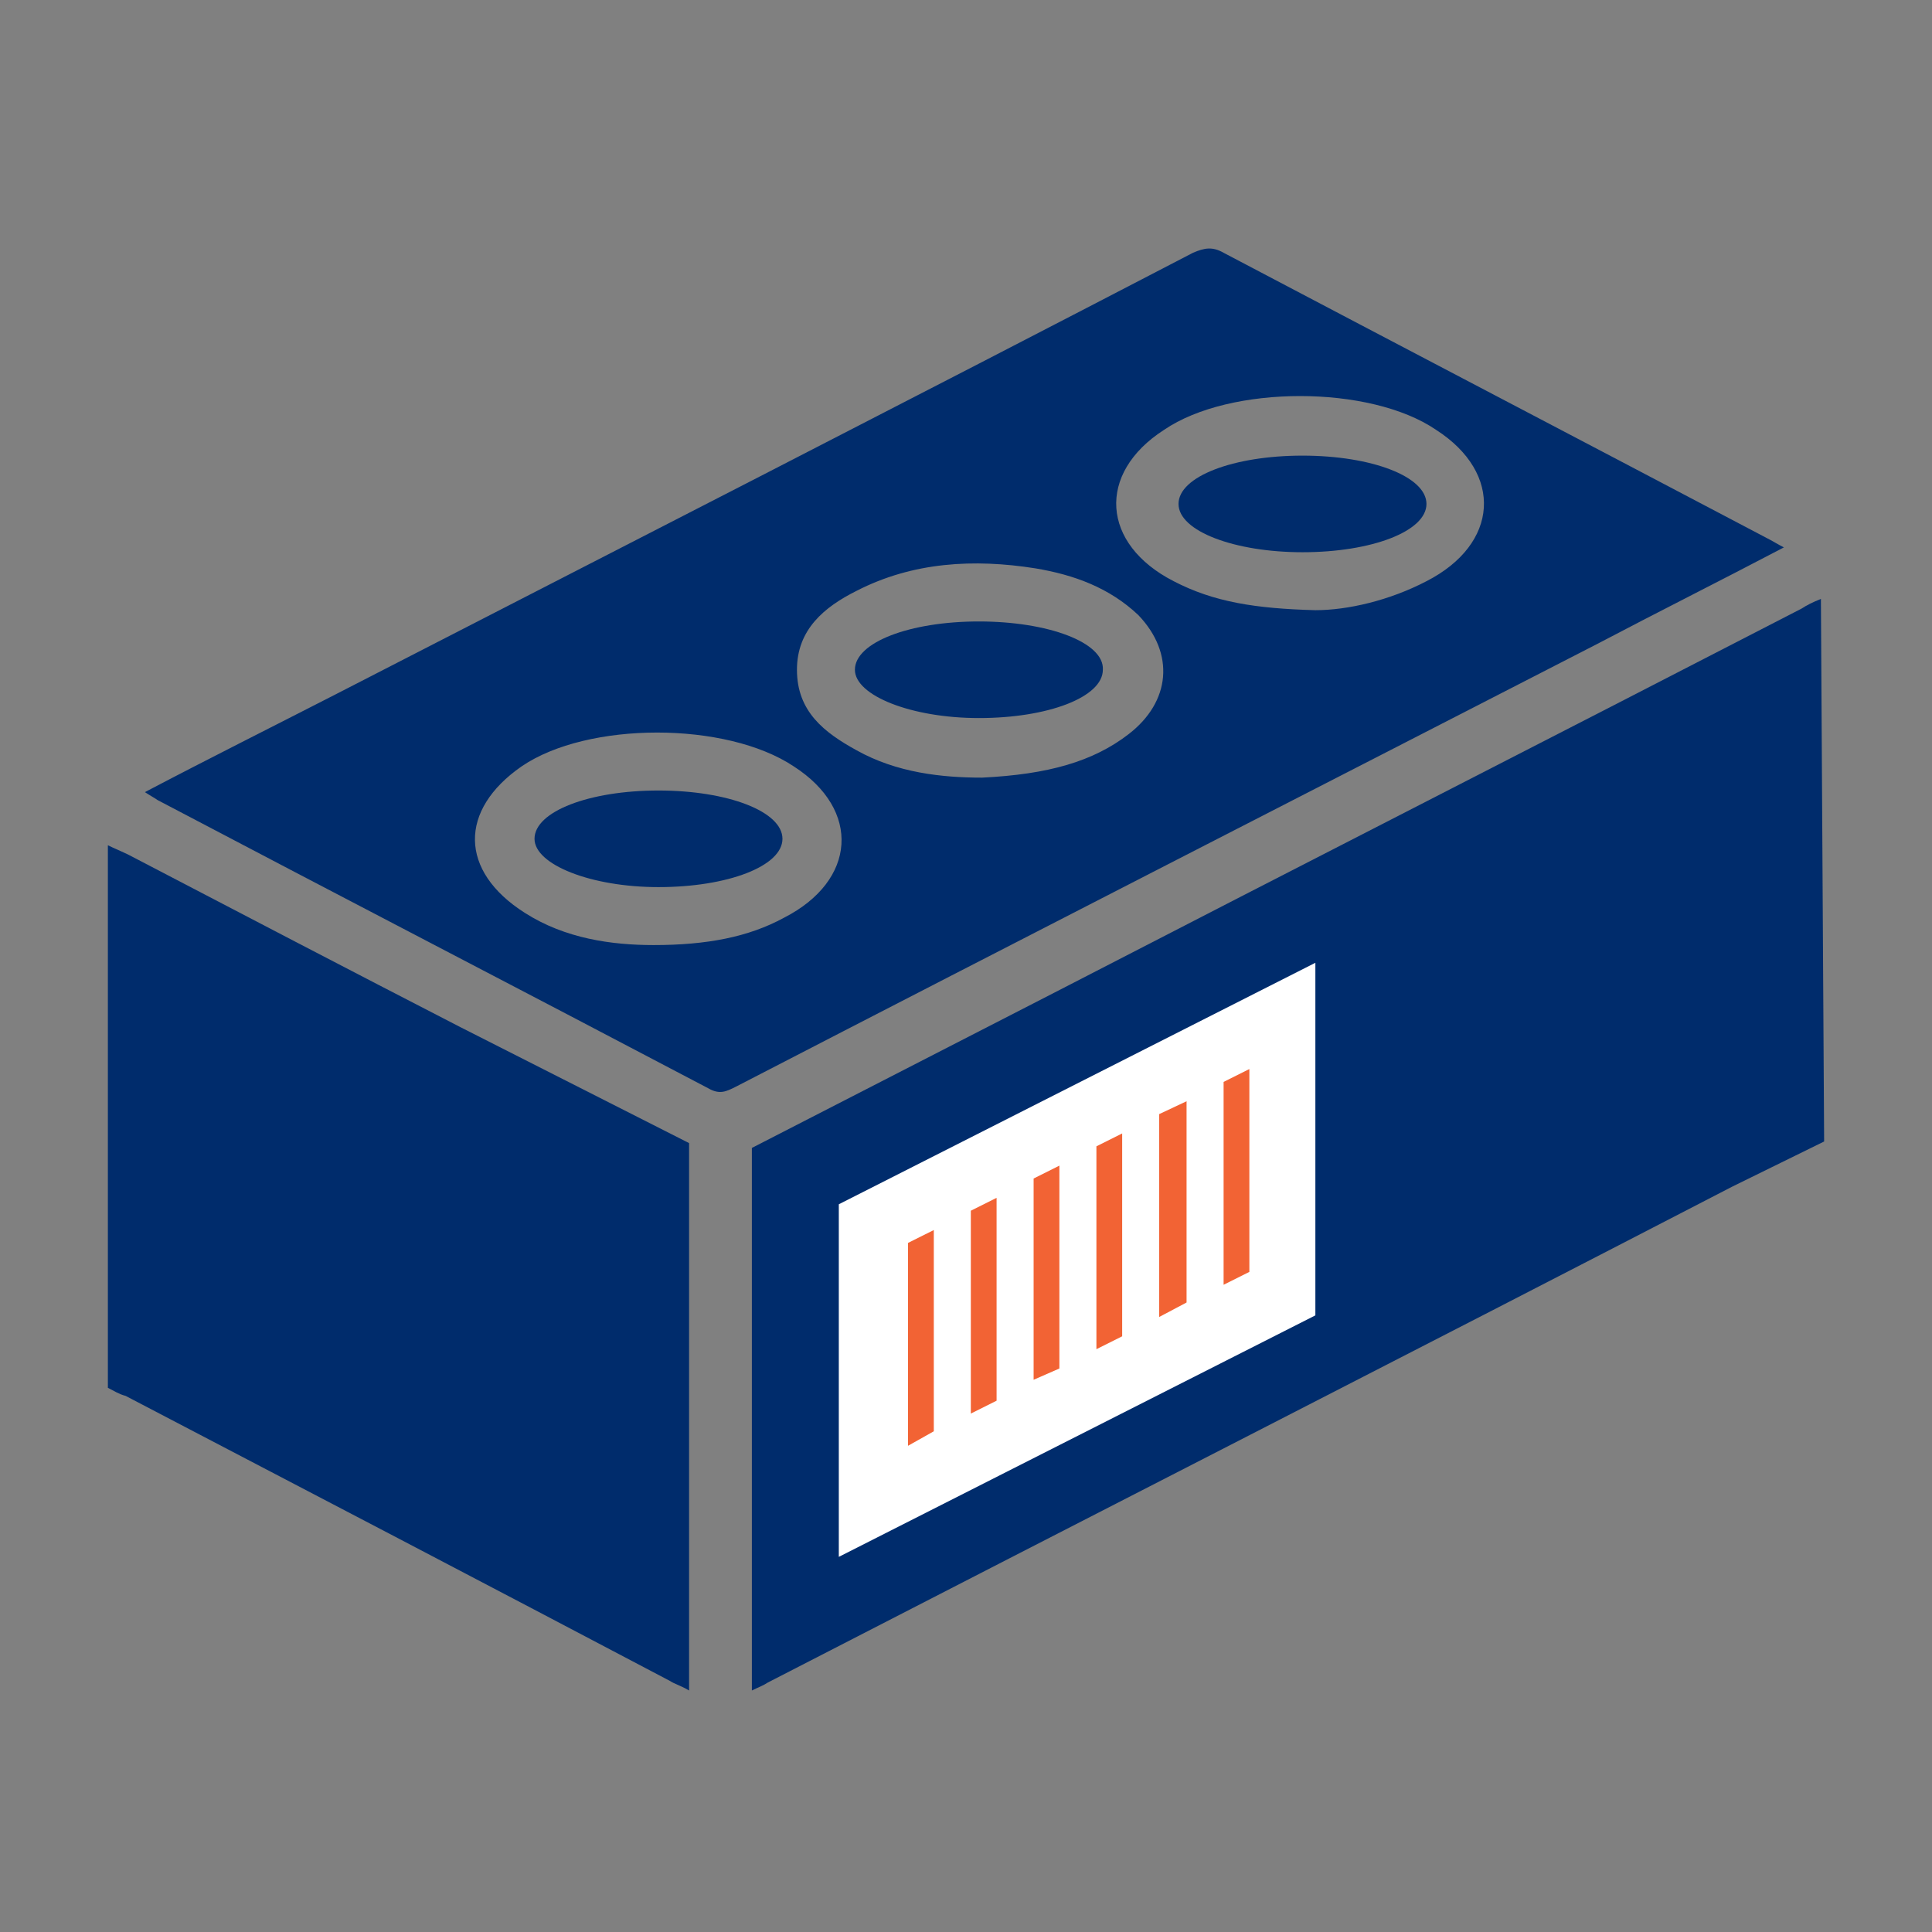<?xml version="1.0" encoding="utf-8"?>
<!-- Generator: Adobe Illustrator 27.0.0, SVG Export Plug-In . SVG Version: 6.00 Build 0)  -->
<svg version="1.1" id="Layer_1" xmlns="http://www.w3.org/2000/svg" xmlns:xlink="http://www.w3.org/1999/xlink" x="0px" y="0px"
	 viewBox="0 0 120 120" style="enable-background:new 0 0 120 120;" xml:space="preserve">
<rect x="0" y="0" width="120" height="120" fill="#808080" stroke="none"/>
<style type="text/css">
	.st0{fill:#002C6C;}
	.st1{fill:none;}
	.st2{fill:#FFFFFF;}
	.st3{fill:#F26334;}
</style>
<g>
	<path class="st0" d="M42.8,71l-14.2-7.2C21.8,60.3,14.9,56.7,8,53.1c-0.4-0.2-0.9-0.4-1.3-0.6c0,11.2,0,22.4,0,33.7
		c0.4,0.2,0.7,0.4,1.1,0.5c11.3,5.9,22.6,11.8,33.8,17.7c0.3,0.2,0.7,0.3,1.2,0.6l0,0V71z"/>
	<path class="st0" d="M110.8,34c-0.4-0.2-0.7-0.4-1.1-0.6C98.5,27.5,87.2,21.6,76,15.7c-0.7-0.4-1.2-0.3-1.9,0
		C56.4,24.9,38.6,34,20.9,43.1c-3.9,2-7.9,4-11.9,6.1c0.3,0.2,0.5,0.3,0.8,0.5c11.4,6,22.8,11.9,34.2,17.9c0.7,0.4,1.1,0.2,1.7-0.1
		C63.5,58.3,81.3,49.2,99.2,40C103,38,106.8,36.1,110.8,34z M48.7,57c-2.2,1.2-4.8,1.7-8.1,1.7c-2.6,0-5.5-0.4-8-2
		c-4.1-2.6-4.1-6.4-0.2-9.1c4.1-2.8,12.7-2.8,16.9,0C53.5,50.3,53.2,54.7,48.7,57z M70.1,45.6c-2.2,1.7-5,2.5-9.1,2.7
		c-2.5,0-5.3-0.3-7.8-1.7c-2-1.1-3.7-2.4-3.7-5c0-2.5,1.7-3.9,3.7-4.9c3.5-1.8,7.3-2,11.1-1.4c2.4,0.4,4.6,1.2,6.4,2.9
		C73,40.6,72.7,43.6,70.1,45.6z M88.6,36.1c-2.3,1.2-4.9,1.8-6.9,1.8c-3.7-0.1-6.3-0.5-8.8-1.8c-4.5-2.3-4.8-6.7-0.6-9.4
		c4.1-2.8,12.8-2.8,16.9,0C93.4,29.4,93.1,33.8,88.6,36.1z"/>
	<path class="st0" d="M40.9,49.1c-4.3,0-7.7,1.3-7.7,3c0,1.6,3.5,3,7.7,3c4.3,0,7.7-1.3,7.7-3C48.6,50.4,45.2,49.1,40.9,49.1z"/>
	<path class="st0" d="M60.8,38.6c-4.3,0-7.7,1.3-7.7,3c0,1.6,3.5,3,7.7,3c4.3,0,7.7-1.3,7.7-3C68.6,39.9,65.1,38.6,60.8,38.6z"/>
	<path class="st0" d="M80.9,28.3c-4.3,0-7.7,1.3-7.7,3s3.5,3,7.7,3c4.3,0,7.7-1.3,7.7-3S85.2,28.3,80.9,28.3z"/>
	<path class="st0" d="M113.3,70.9l-0.2-33.7c-0.5,0.2-0.9,0.4-1.2,0.6c-15.5,8-31,15.9-46.5,23.9l0,0l-18.7,9.6v0.9
		c0,0.1,0,0.2,0,0.3c0,2.4,0,4.8,0,7.1v25.1c0,0.1,0,0.2,0,0.3c0.4-0.2,0.7-0.3,1-0.5c20-10.3,40-20.5,59.9-30.8L113.3,70.9z"/>
</g>
<rect x="6.5" y="9.6" class="st1" width="108" height="100.9"/>
<rect x="0.1" y="-0.1" class="st1" width="119.7" height="120.6"/>
<g>
	<polygon class="st2" points="81.7,81.7 52.1,96.7 52.1,74.8 81.7,59.8 	"/>
	<polygon class="st3" points="58,88.9 56.4,89.8 56.4,77.2 58,76.4 	"/>
	<polygon class="st3" points="61.9,87 60.3,87.8 60.3,75.2 61.9,74.4 	"/>
	<polygon class="st3" points="65.8,85 64.2,85.7 64.2,73.2 65.8,72.4 	"/>
	<polygon class="st3" points="73.7,80.9 72,81.8 72,69.2 73.7,68.4 	"/>
	<polygon class="st3" points="77.6,79 76,79.8 76,67.2 77.6,66.4 	"/>
	<polygon class="st3" points="69.7,83 68.1,83.8 68.1,71.2 69.7,70.4 	"/>
</g>
</svg>
